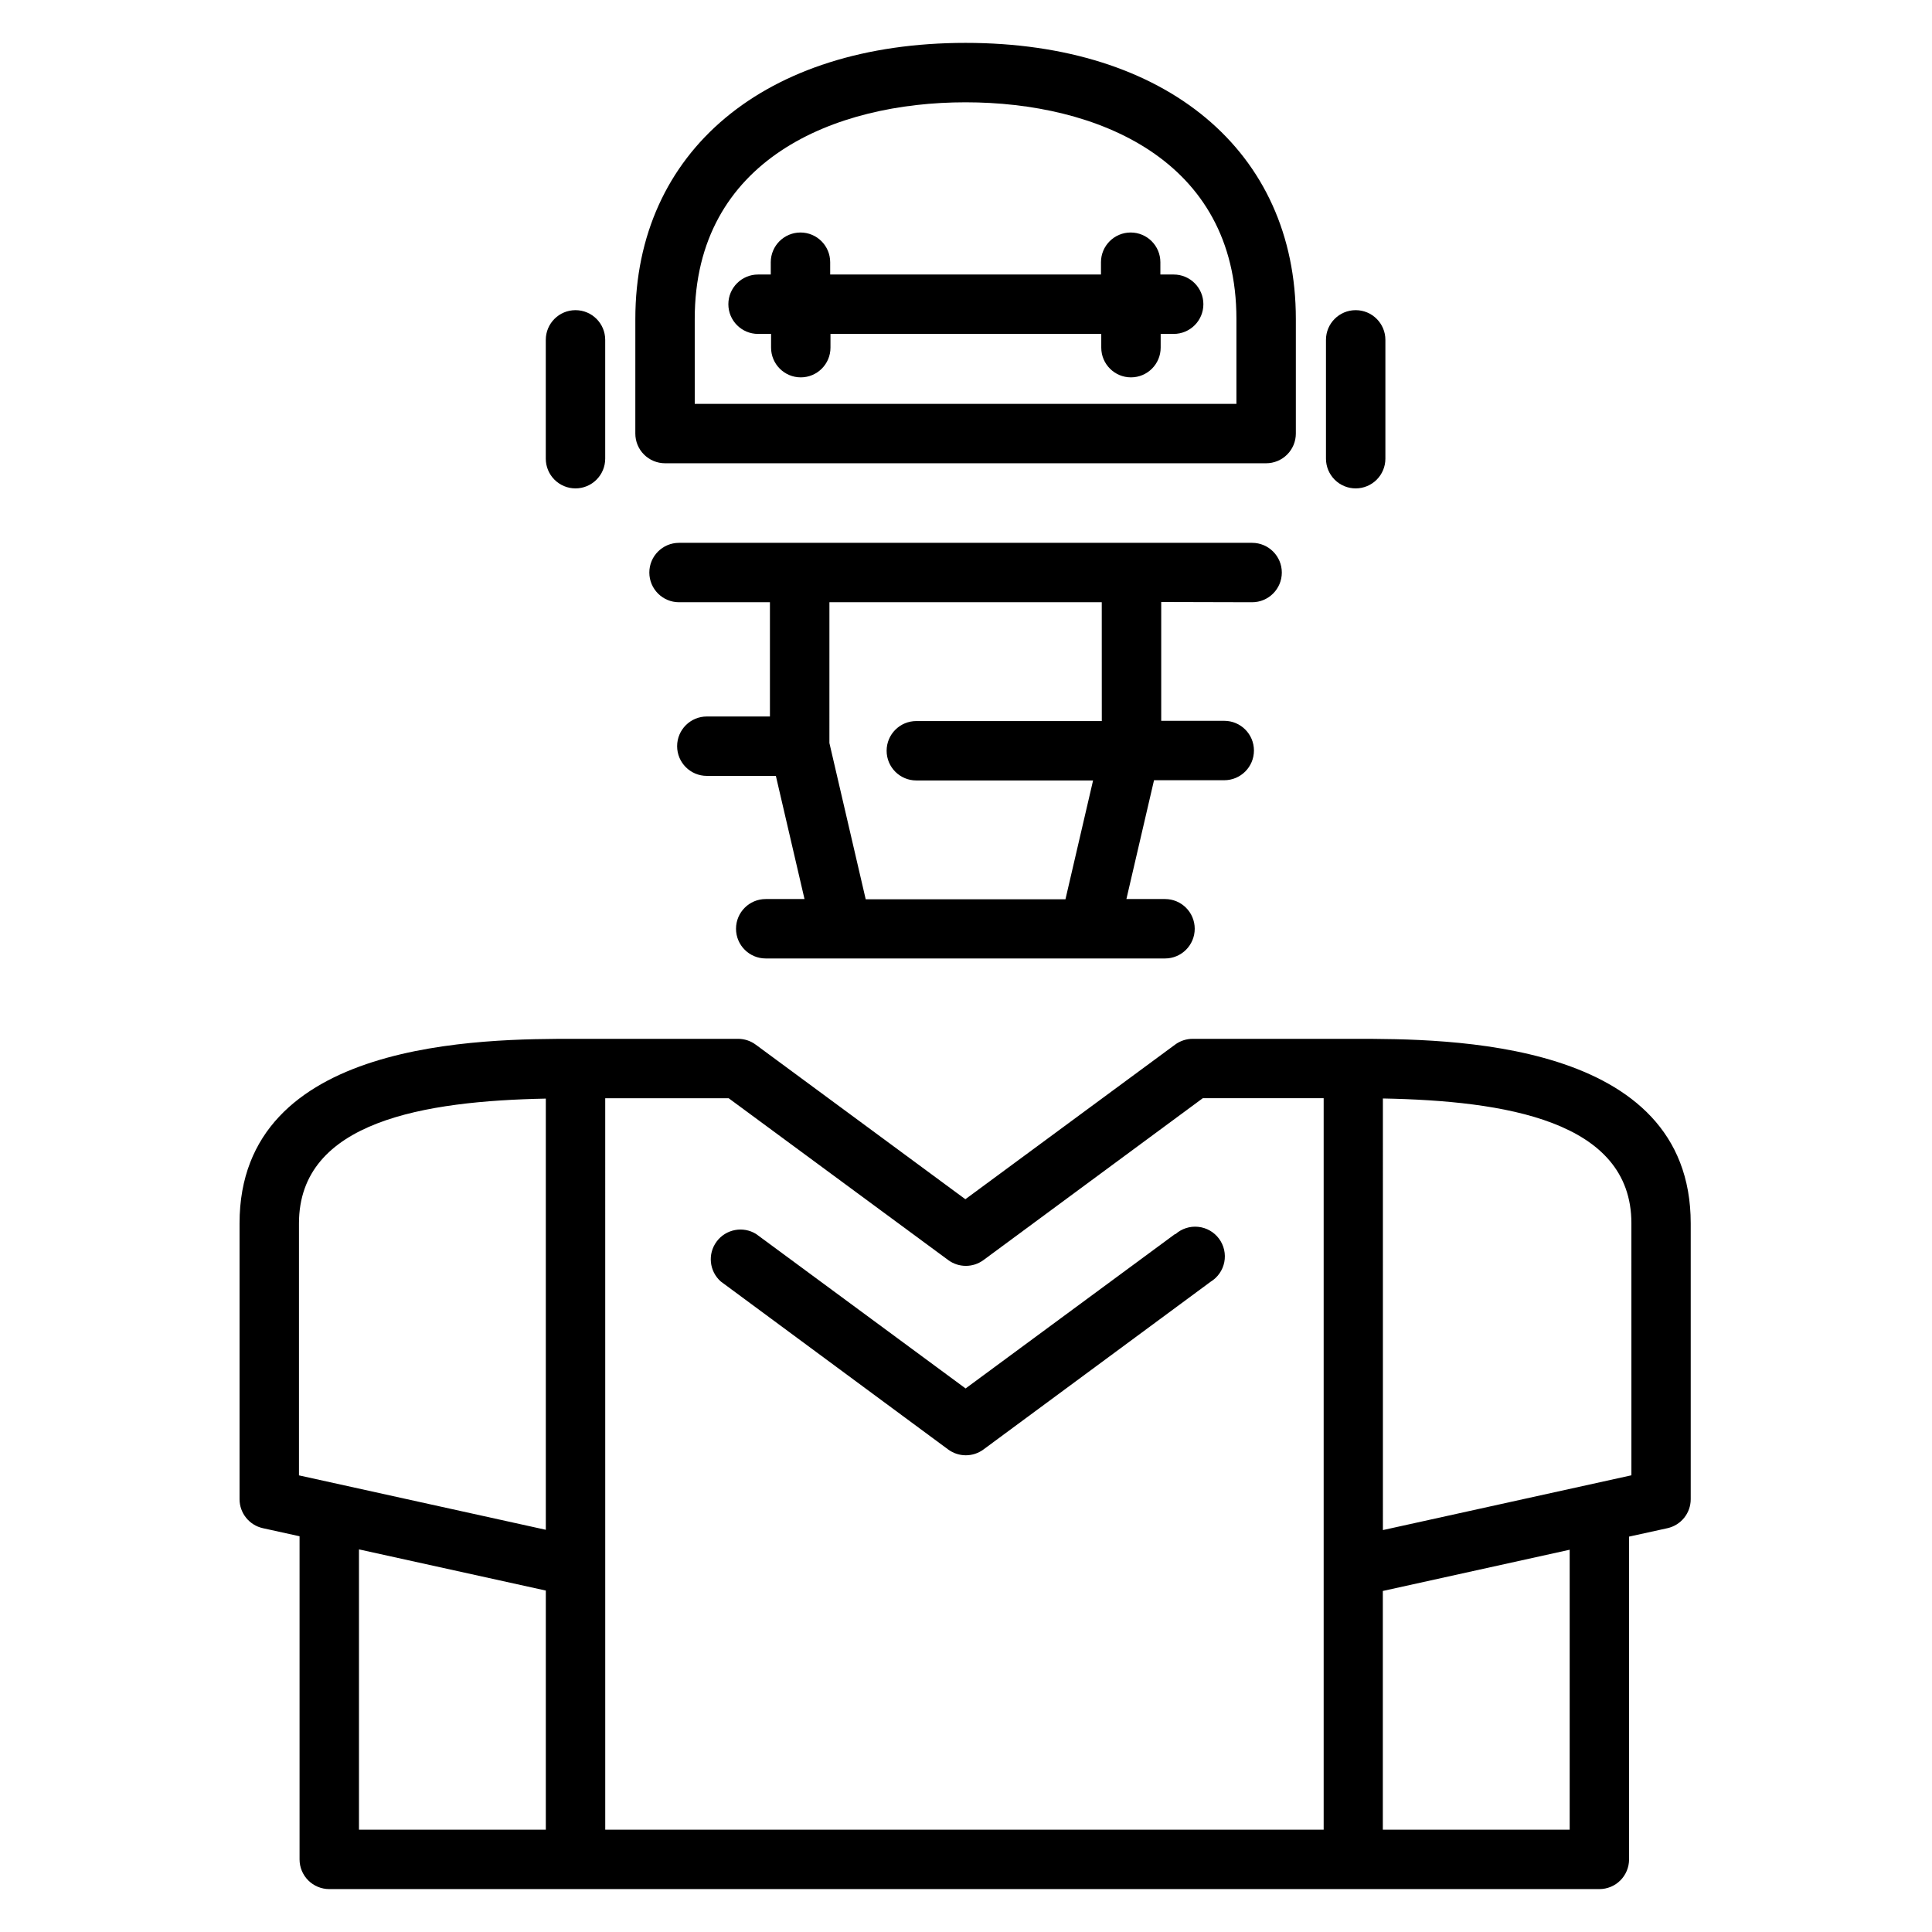 <?xml version="1.0" encoding="UTF-8"?>
<!-- Uploaded to: ICON Repo, www.svgrepo.com, Generator: ICON Repo Mixer Tools -->
<svg fill="#000000" width="800px" height="800px" version="1.1" viewBox="144 144 512 512" xmlns="http://www.w3.org/2000/svg">
 <g>
  <path d="m320.24 266.77h159.3c2.086 0 4.09-0.832 5.566-2.309 1.477-1.473 2.305-3.477 2.305-5.566v-30.367c0-44.445-34.352-73.164-87.52-73.164s-87.52 28.719-87.52 73.164l-0.004 30.367c0 2.09 0.828 4.094 2.305 5.566 1.477 1.477 3.481 2.309 5.566 2.309zm7.871-38.242c0-42.336 37.078-57.418 71.777-57.418s71.777 15.082 71.777 57.418v22.496h-143.55z"/>
  <path d="m454.96 216.75h-3.449v-3.258c0-4.348-3.523-7.875-7.871-7.875s-7.871 3.527-7.871 7.875v3.258h-71.762v-3.258c0-4.348-3.523-7.875-7.871-7.875-4.348 0-7.875 3.527-7.875 7.875v3.258h-3.367c-4.348 0-7.871 3.523-7.871 7.871s3.523 7.871 7.871 7.871h3.449v3.637c0 4.348 3.523 7.875 7.871 7.875s7.871-3.527 7.871-7.875v-3.637h71.762v3.637c0 4.348 3.523 7.875 7.871 7.875s7.871-3.527 7.871-7.875v-3.637h3.449c4.348 0 7.871-3.523 7.871-7.871s-3.523-7.871-7.871-7.871z"/>
  <path d="m296.51 273.43c2.09 0 4.09-0.832 5.566-2.309s2.309-3.477 2.309-5.566v-31.488c0-4.348-3.527-7.871-7.875-7.871-4.348 0-7.871 3.523-7.871 7.871v31.488c0 2.09 0.828 4.09 2.305 5.566 1.477 1.477 3.481 2.309 5.566 2.309z"/>
  <path d="m503.27 273.43c2.086 0 4.09-0.832 5.566-2.309 1.473-1.477 2.305-3.477 2.305-5.566v-31.488c0-4.348-3.527-7.871-7.871-7.871-4.348 0-7.875 3.523-7.875 7.871v31.488c0 2.09 0.832 4.09 2.309 5.566 1.473 1.477 3.477 2.309 5.566 2.309z"/>
  <path d="m475.82 303.6c4.348 0 7.875-3.523 7.875-7.871 0-4.348-3.527-7.871-7.875-7.871h-151.87c-4.348 0-7.871 3.523-7.871 7.871 0 4.348 3.523 7.871 7.871 7.871h24.09v30.277h-16.719c-4.348 0-7.875 3.523-7.875 7.871s3.527 7.871 7.875 7.871h18.293l7.59 32.637h-10.281c-4.348 0-7.871 3.527-7.871 7.875 0 4.344 3.523 7.871 7.871 7.871h105.82c4.348 0 7.871-3.527 7.871-7.871 0-4.348-3.523-7.875-7.871-7.875h-10.234l7.32-31.488h18.609c4.348 0 7.871-3.523 7.871-7.871 0-4.348-3.523-7.871-7.871-7.871h-16.703v-31.488zm-39.832 31.488h-49.152c-4.348 0-7.871 3.523-7.871 7.871 0 4.348 3.523 7.871 7.871 7.871h46.84l-7.32 31.488h-52.934l-9.621-41.406 0.004-37.312h72.172z"/>
  <path d="m455.42 471.02-55.527 40.934-55.512-40.934h-0.004c-3.477-2.152-8.023-1.281-10.461 2.004-2.438 3.281-1.957 7.887 1.109 10.59l60.25 44.512c2.781 2.051 6.574 2.051 9.355 0l60.191-44.445h-0.004c1.891-1.152 3.211-3.043 3.637-5.215s-0.086-4.422-1.402-6.199c-1.316-1.777-3.324-2.922-5.523-3.144-2.203-0.227-4.398 0.488-6.047 1.961z"/>
  <path d="m503.03 419.3h-42.949c-1.703 0-3.359 0.551-4.723 1.574l-55.527 40.934-55.512-40.934h-0.004c-1.363-1.023-3.019-1.574-4.723-1.574h-43.078c-24.355 0-89.031 0-89.031 48.902v73.102-0.004c0.004 3.695 2.578 6.894 6.188 7.684l9.715 2.141v85.633c0 2.086 0.828 4.09 2.305 5.566 1.477 1.477 3.481 2.305 5.566 2.305h336.59c2.086 0 4.09-0.828 5.566-2.305 1.473-1.477 2.305-3.481 2.305-5.566v-85.539l10.172-2.234h-0.004c3.606-0.797 6.172-3.992 6.172-7.684v-73.098c0.016-48.902-64.676-48.902-89.031-48.902zm-279.8 48.902c0-27.16 33.426-32.418 65.418-33.062v114.27l-65.418-14.422zm15.902 86.402 49.516 10.91v63.371h-49.516zm65.258-119.56h32.715l58.176 42.883c2.781 2.055 6.574 2.055 9.355 0l58.109-42.887h32.039v193.84h-190.39zm255.59 193.84h-49.516v-63.262l49.516-10.926zm16.359-93.914-65.855 14.516-0.004-114.38c32.133 0.613 65.855 5.809 65.855 33.062z"/>
 </g>
</svg>